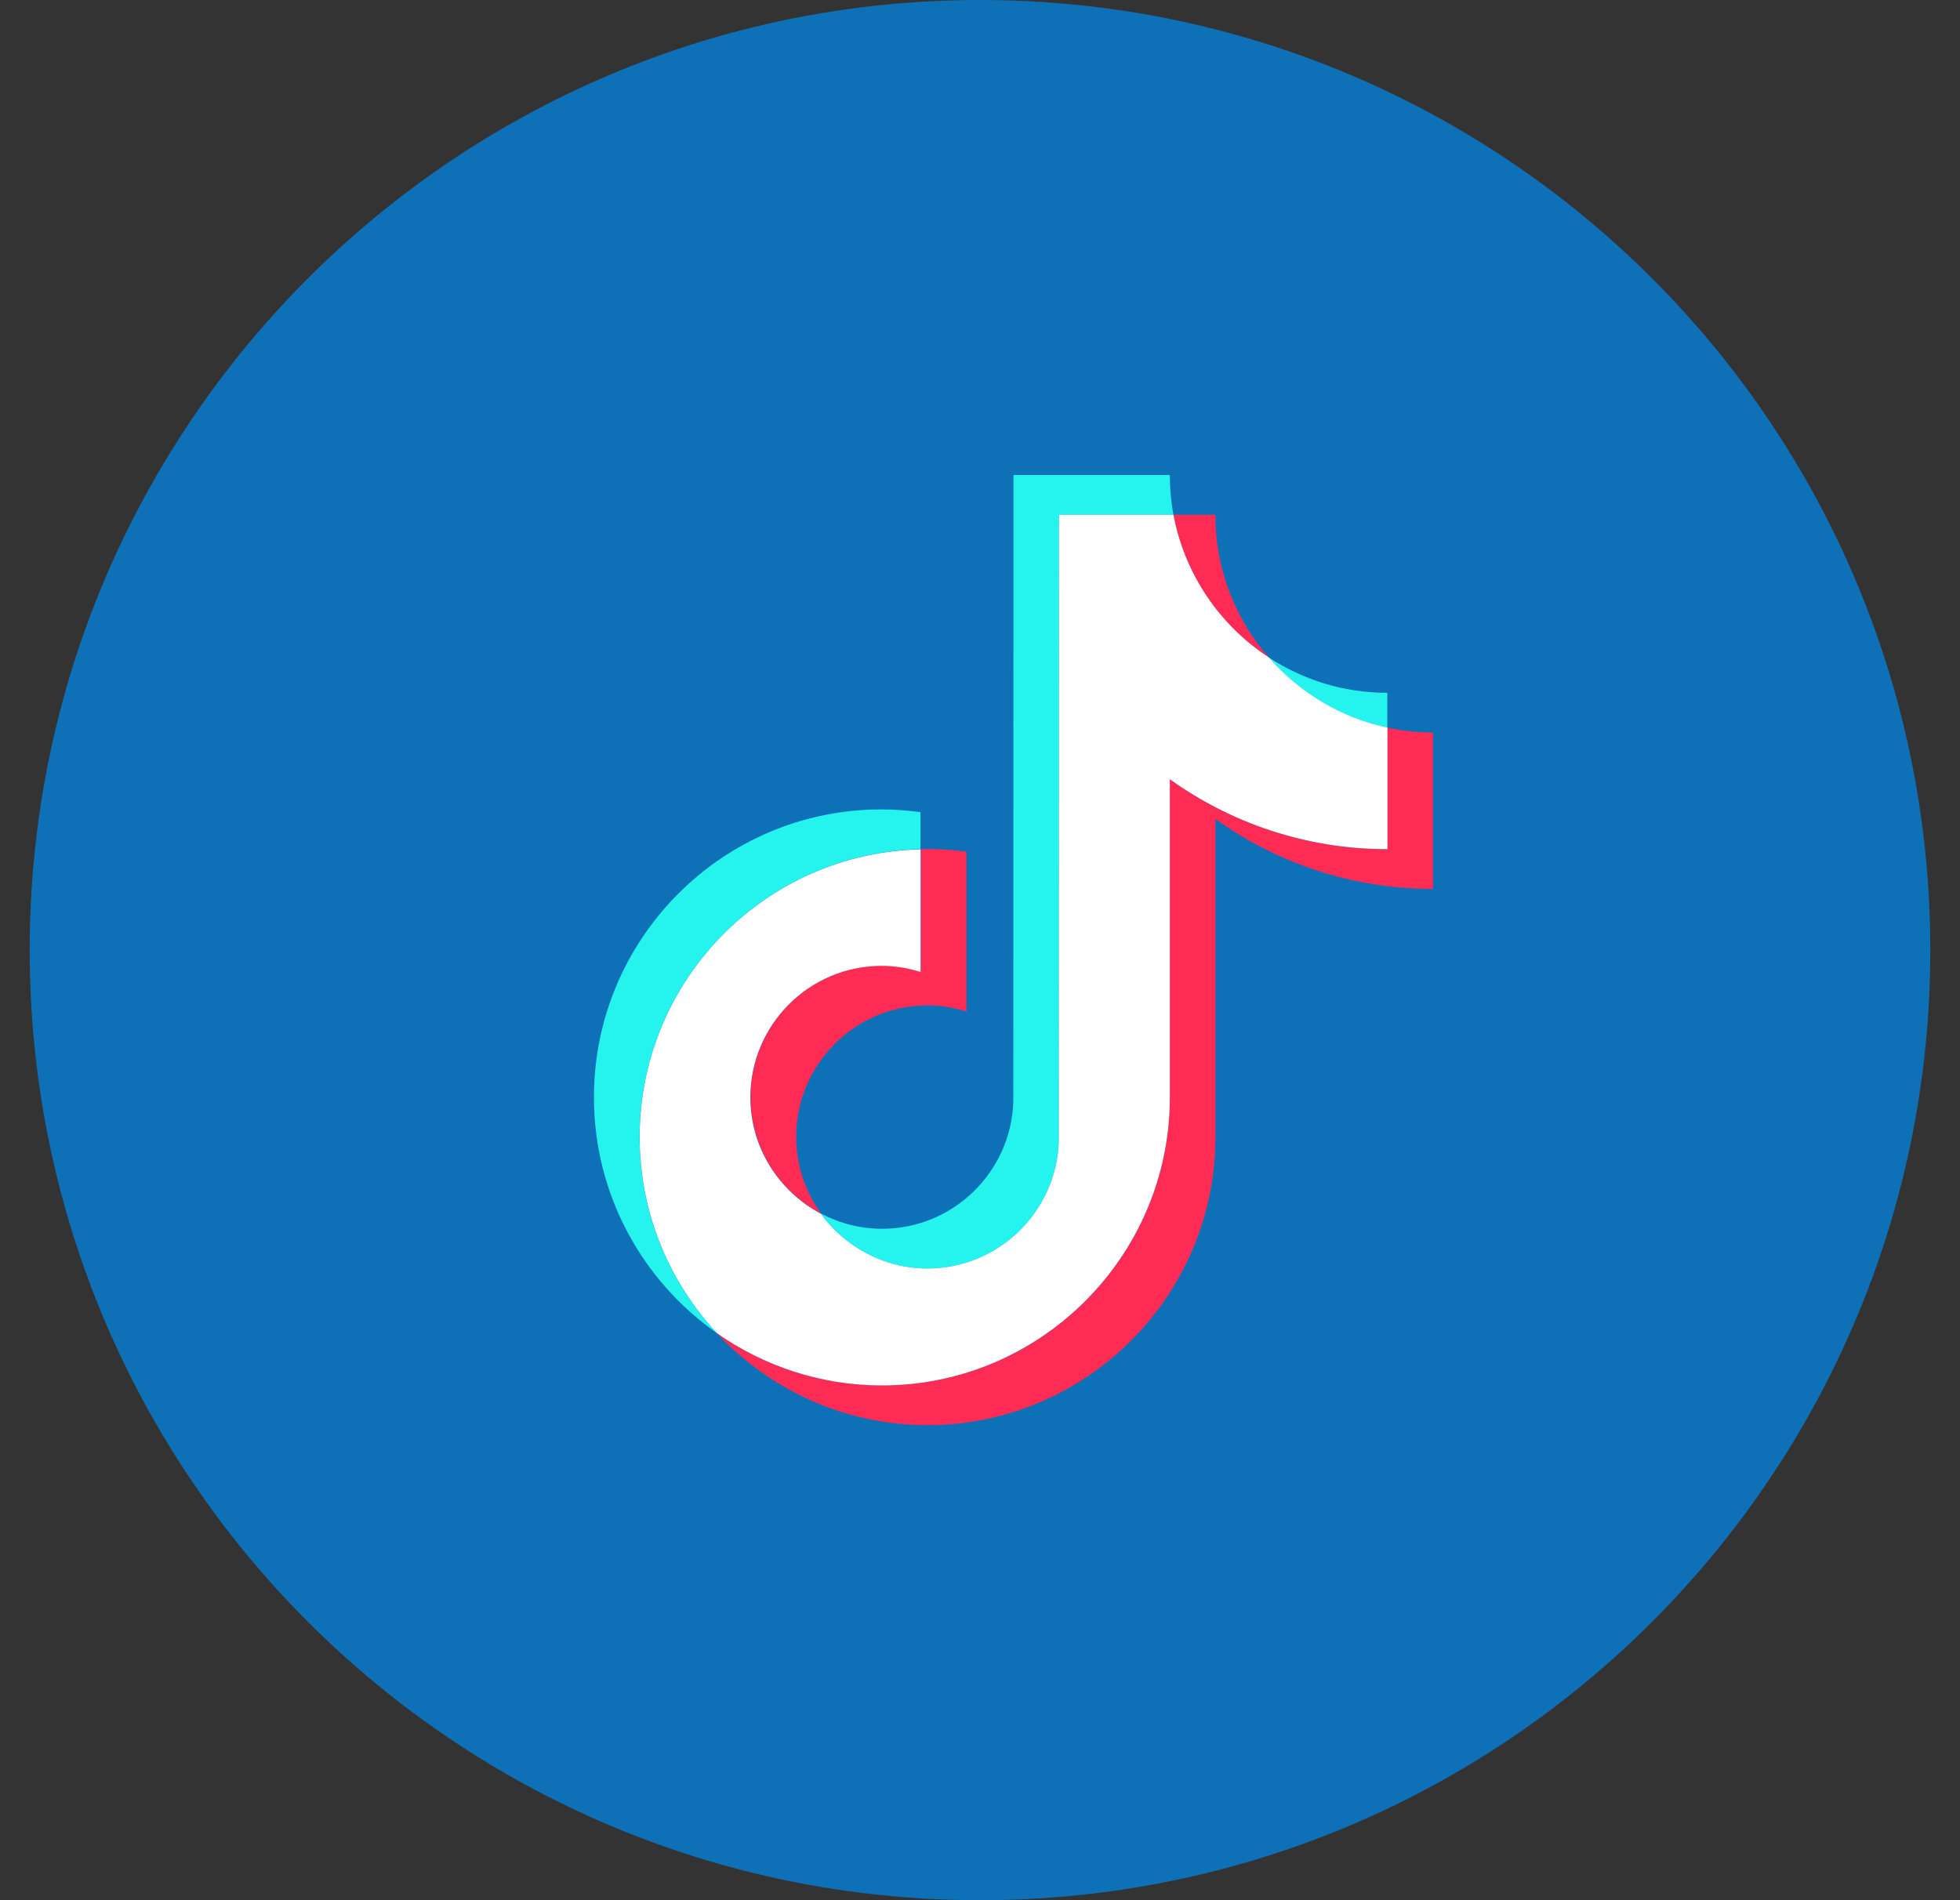 <svg width="33" height="32" viewBox="0 0 33 32" fill="none" xmlns="http://www.w3.org/2000/svg">
<rect x="0" y="0" width="33" height="32" fill="#333333" stroke="none"/>
<g clip-path="url(#clip0_2369_9639)">
<path d="M32.5 16C32.5 7.163 25.337 0 16.5 0C7.663 0 0.5 7.163 0.5 16C0.5 24.837 7.663 32 16.5 32C25.337 32 32.5 24.837 32.5 16Z" fill="#0E71B8"/>
<path d="M15.498 14.3V13.677C15.285 13.649 15.068 13.631 14.844 13.631C12.173 13.627 10 15.802 10 18.479C10 20.12 10.818 21.572 12.07 22.451C11.263 21.586 10.768 20.422 10.768 19.148C10.768 16.511 12.881 14.361 15.498 14.3Z" fill="#25F4EE"/>
<path d="M15.617 21.362C16.808 21.362 17.783 20.412 17.825 19.23L17.829 8.669H19.756C19.717 8.452 19.696 8.228 19.696 8H17.064L17.061 18.561C17.018 19.743 16.044 20.693 14.852 20.693C14.482 20.693 14.134 20.601 13.824 20.437C14.223 20.996 14.877 21.362 15.617 21.362Z" fill="#25F4EE"/>
<path d="M23.358 12.254V11.667C22.622 11.667 21.939 11.45 21.363 11.072C21.875 11.66 22.569 12.087 23.358 12.254Z" fill="#25F4EE"/>
<path d="M21.362 11.072C20.8 10.427 20.462 9.587 20.462 8.669H19.758C19.939 9.673 20.537 10.534 21.362 11.072Z" fill="#FE2C55"/>
<path d="M14.849 16.262C13.629 16.262 12.637 17.255 12.637 18.476C12.637 19.326 13.12 20.067 13.825 20.437C13.561 20.074 13.405 19.629 13.405 19.145C13.405 17.924 14.397 16.931 15.617 16.931C15.845 16.931 16.065 16.97 16.271 17.034V14.343C16.058 14.315 15.841 14.297 15.617 14.297C15.578 14.297 15.542 14.3 15.503 14.3V16.365C15.293 16.301 15.076 16.262 14.849 16.262Z" fill="#FE2C55"/>
<path d="M23.359 12.254V14.301C21.993 14.301 20.727 13.863 19.695 13.122V18.48C19.695 21.153 17.523 23.331 14.848 23.331C13.817 23.331 12.856 23.004 12.07 22.452C12.956 23.402 14.219 24 15.616 24C18.287 24 20.464 21.825 20.464 19.149V13.792C21.495 14.532 22.761 14.97 24.127 14.97V12.336C23.86 12.336 23.604 12.307 23.359 12.254Z" fill="#FE2C55"/>
<path d="M19.696 18.479V13.122C20.728 13.862 21.994 14.3 23.36 14.3V12.253C22.57 12.086 21.877 11.659 21.364 11.072C20.539 10.534 19.945 9.673 19.757 8.669H17.829L17.826 19.23C17.783 20.412 16.808 21.362 15.617 21.362C14.877 21.362 14.226 20.995 13.821 20.44C13.117 20.067 12.633 19.33 12.633 18.479C12.633 17.258 13.625 16.265 14.845 16.265C15.073 16.265 15.293 16.304 15.5 16.368V14.304C12.882 14.361 10.77 16.511 10.77 19.148C10.77 20.422 11.264 21.583 12.071 22.451C12.857 23.003 13.817 23.331 14.849 23.331C17.52 23.331 19.696 21.152 19.696 18.479Z" fill="white"/>
</g>
<defs>
<clipPath id="clip0_2369_9639">
<rect width="32" height="32" fill="white" transform="translate(0.5)"/>
</clipPath>
</defs>
</svg>
